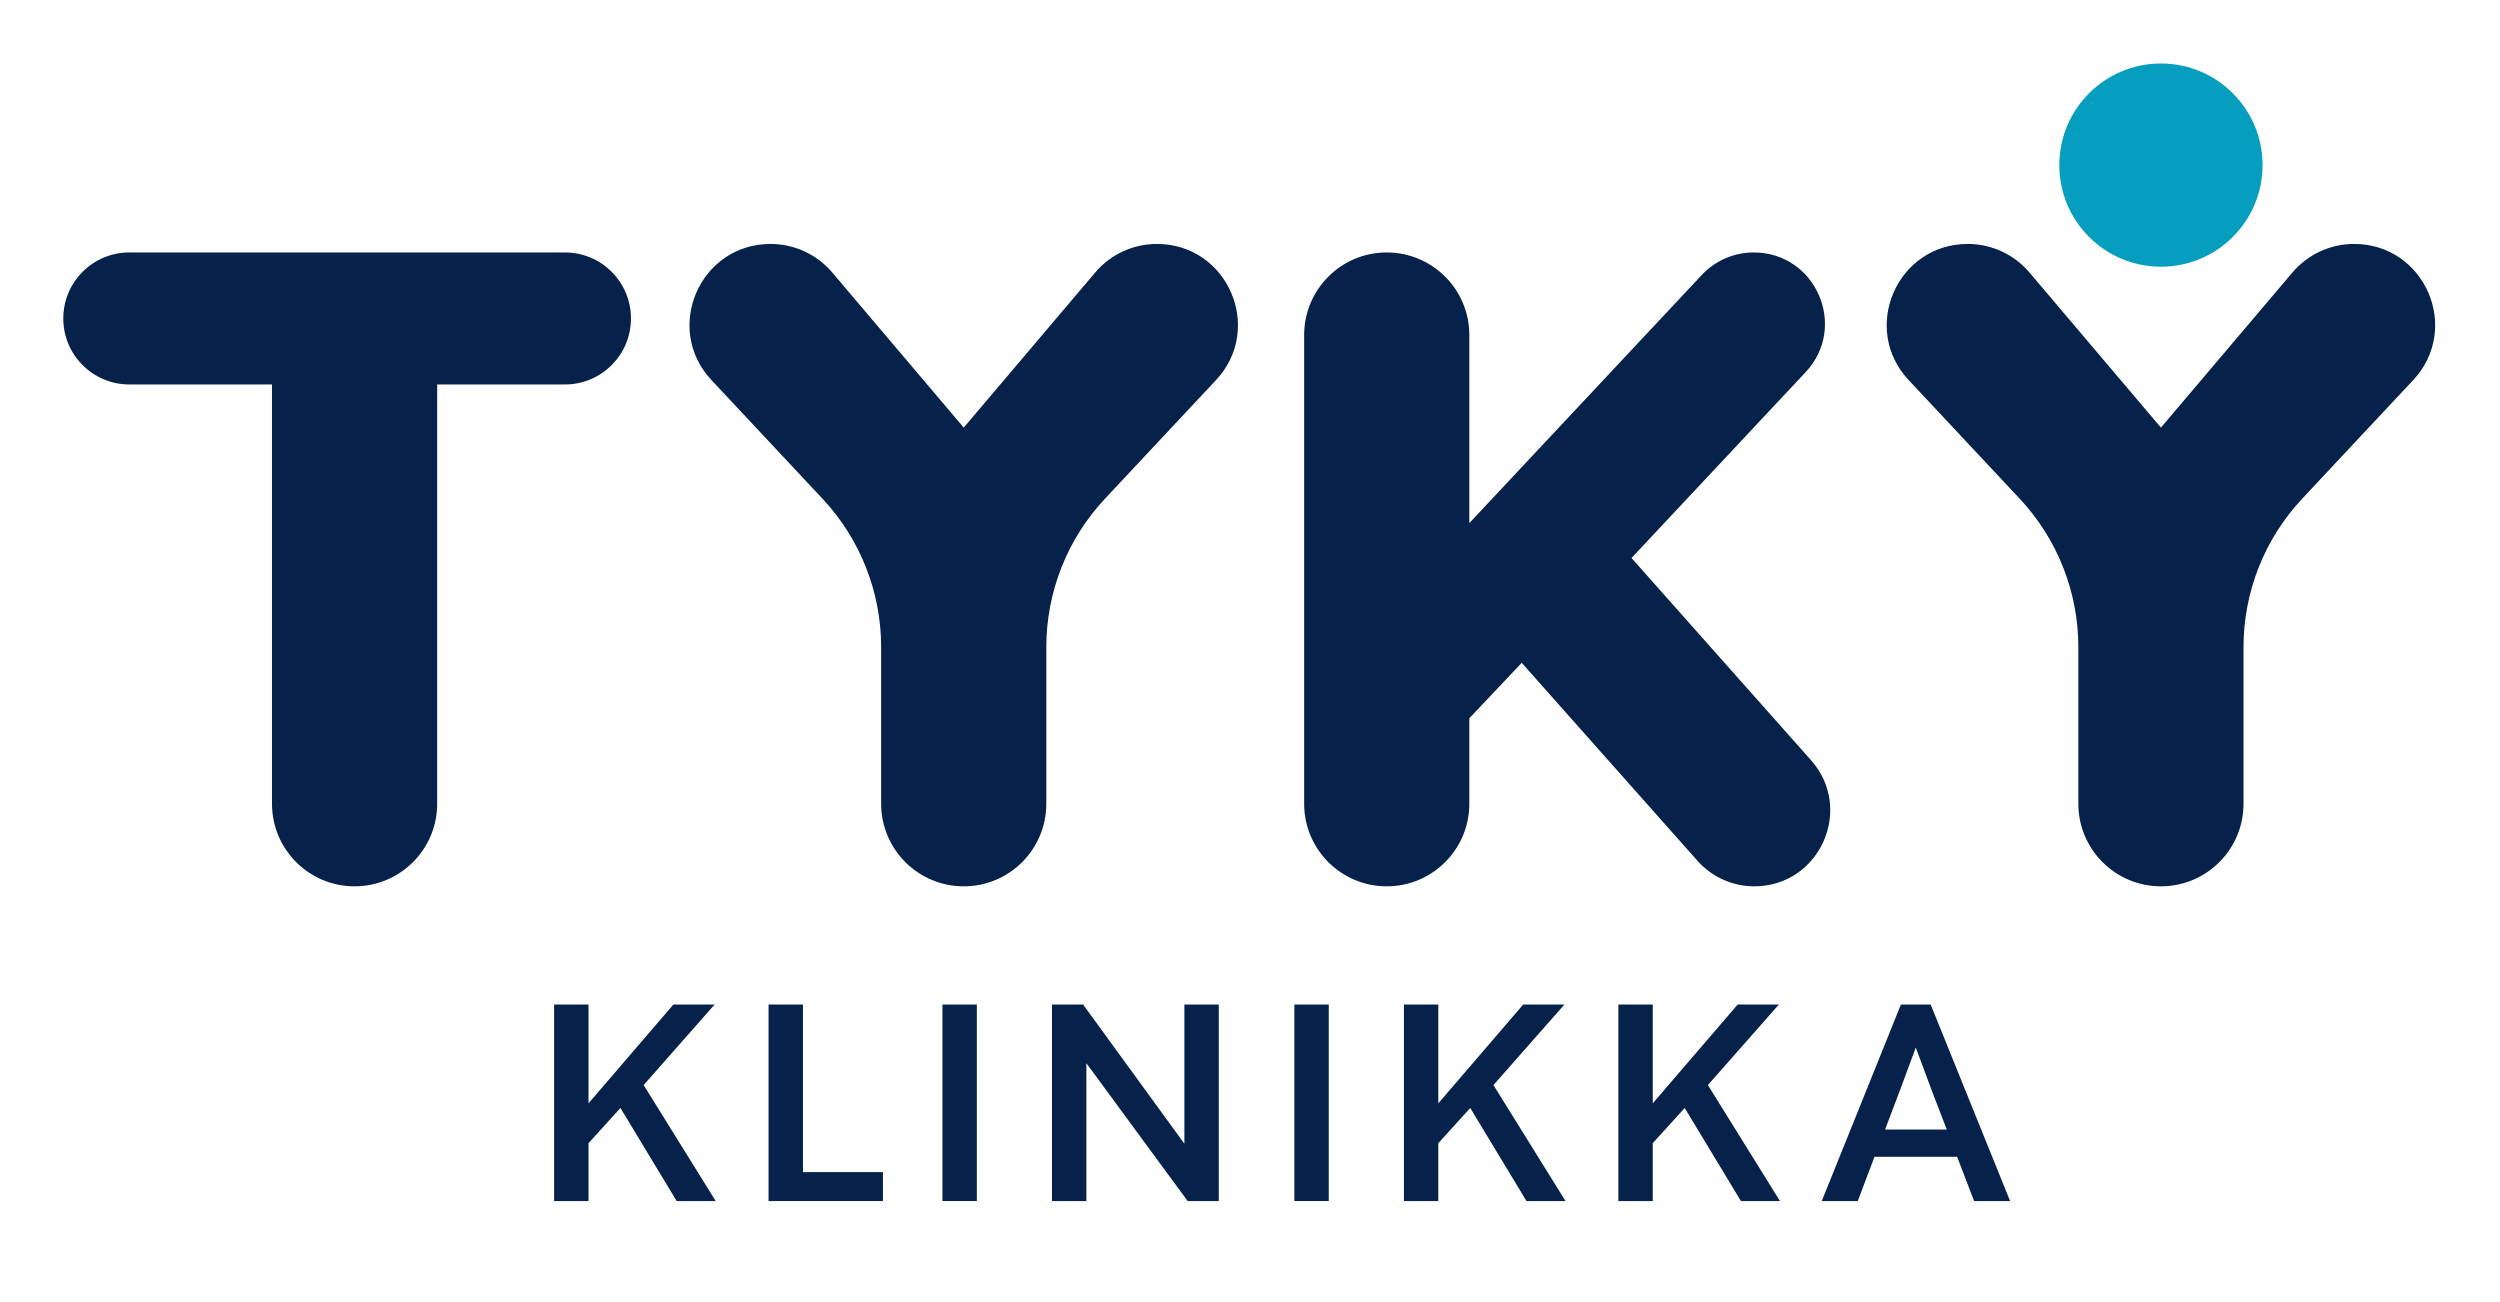 <?xml version="1.0" encoding="UTF-8" standalone="no"?>
<!DOCTYPE svg PUBLIC "-//W3C//DTD SVG 1.1//EN" "http://www.w3.org/Graphics/SVG/1.1/DTD/svg11.dtd">
<svg width="100%" height="100%" viewBox="0 0 3857 2008" version="1.1" xmlns="http://www.w3.org/2000/svg" xmlns:xlink="http://www.w3.org/1999/xlink" xml:space="preserve" xmlns:serif="http://www.serif.com/" style="fill-rule:evenodd;clip-rule:evenodd;stroke-linejoin:round;stroke-miterlimit:2;">
    <g transform="matrix(4.167,0,0,4.167,0,0)">
        <g id="Artboard1" transform="matrix(0.963,0,0,0.961,-134.397,-97.787)">
            <rect x="139.6" y="101.751" width="961.471" height="501.346" style="fill:none;"/>
            <g id="Layer-1" serif:id="Layer 1" transform="matrix(1.039,0,0,1.041,-22.75,-5.426)">
                <g transform="matrix(0,-1,-1,0,955.843,126.458)">
                    <path d="M-37.605,-37.605C-58.374,-37.605 -75.21,-20.769 -75.21,0C-75.21,20.769 -58.374,37.605 -37.605,37.605C-16.836,37.605 0,20.769 0,0C0,-20.769 -16.836,-37.605 -37.605,-37.605" style="fill:rgb(6,158,190);fill-rule:nonzero;"/>
                </g>
                <g transform="matrix(1,0,0,1,179.64,406.557)">
                    <path d="M0,-185.739C0,-172.248 10.937,-161.311 24.428,-161.311L77.224,-161.311L77.224,-6.133C77.224,10.745 90.906,24.428 107.784,24.428C124.663,24.428 138.345,10.745 138.345,-6.133L138.345,-161.311L185.63,-161.311C199.121,-161.311 210.058,-172.248 210.058,-185.739C210.058,-199.23 199.121,-210.167 185.63,-210.167L24.428,-210.167C10.937,-210.167 0,-199.23 0,-185.739" style="fill:rgb(6,33,74);fill-rule:nonzero;"/>
                </g>
                <g transform="matrix(1,0,0,1,805.153,430.985)">
                    <path d="M0,-234.595C-7.278,-234.595 -14.231,-231.581 -19.207,-226.269L-105.229,-134.436L-105.229,-204.034C-105.229,-220.913 -118.912,-234.595 -135.79,-234.595C-152.668,-234.595 -166.351,-220.913 -166.351,-204.034L-166.351,-30.561C-166.351,-13.683 -152.668,0 -135.79,0C-118.912,0 -105.229,-13.683 -105.229,-30.561L-105.229,-62.206L-85.847,-82.715L-20.788,-9.433C-15.461,-3.434 -7.822,0 0.201,0C24.411,0 37.264,-28.597 21.191,-46.702L-45.221,-121.506L19.207,-190.287C34.954,-207.097 23.034,-234.595 0,-234.595" style="fill:rgb(6,33,74);fill-rule:nonzero;"/>
                </g>
                <g transform="matrix(1,0,0,1,561.472,420.403)">
                    <path d="M0,-216.58L-24.32,-187.886L-48.639,-159.192L-97.279,-216.58C-100.123,-219.936 -103.634,-222.581 -107.533,-224.388C-111.432,-226.194 -115.72,-227.162 -120.119,-227.162C-133.218,-227.162 -143.159,-219.344 -147.587,-209.135C-152.014,-198.927 -150.93,-186.327 -141.978,-176.763L-110.589,-143.225L-100.876,-132.847C-86.949,-117.967 -79.2,-98.348 -79.2,-77.968L-79.2,-19.979C-79.2,-11.54 -75.78,-3.899 -70.249,1.631C-64.719,7.162 -57.079,10.582 -48.64,10.582L-48.639,10.582C-40.2,10.582 -32.56,7.162 -27.03,1.631C-21.499,-3.899 -18.079,-11.54 -18.079,-19.979L-18.079,-77.968C-18.079,-98.348 -10.33,-117.967 3.597,-132.847L13.31,-143.225L44.699,-176.763C53.651,-186.327 54.735,-198.927 50.308,-209.135C45.88,-219.344 35.939,-227.162 22.84,-227.162C18.441,-227.162 14.153,-226.194 10.254,-224.388C6.355,-222.581 2.844,-219.936 0,-216.58" style="fill:rgb(6,33,74);fill-rule:nonzero;"/>
                </g>
                <g transform="matrix(1,0,0,1,1004.48,420.403)">
                    <path d="M0,-216.58L-24.32,-187.886L-48.639,-159.192L-97.279,-216.58C-100.123,-219.936 -103.634,-222.581 -107.533,-224.388C-111.432,-226.194 -115.72,-227.162 -120.119,-227.162C-133.218,-227.162 -143.159,-219.344 -147.587,-209.135C-152.014,-198.927 -150.93,-186.327 -141.978,-176.763L-110.589,-143.225L-100.876,-132.847C-86.949,-117.967 -79.2,-98.348 -79.2,-77.968L-79.2,-19.979C-79.2,-11.54 -75.78,-3.899 -70.249,1.631C-64.719,7.162 -57.079,10.582 -48.64,10.582L-48.639,10.582C-40.2,10.582 -32.56,7.162 -27.03,1.631C-21.499,-3.899 -18.079,-11.54 -18.079,-19.979L-18.079,-77.968C-18.079,-98.348 -10.33,-117.967 3.597,-132.847L13.31,-143.225L44.699,-176.763C53.651,-186.327 54.735,-198.927 50.308,-209.135C45.88,-219.344 35.939,-227.162 22.84,-227.162C18.441,-227.162 14.153,-226.194 10.254,-224.388C6.355,-222.581 2.844,-219.936 0,-216.58" style="fill:rgb(6,33,74);fill-rule:nonzero;"/>
                </g>
                <g transform="matrix(1,0,0,1,373.986,510.895)">
                    <path d="M0,0.402L31.412,-36.161L46.665,-36.161L20.403,-6.364L47.069,36.563L32.624,36.563L11.818,2.121L0,15.15L0,36.563L-12.727,36.563L-12.727,-36.161L0,-36.161L0,0.402Z" style="fill:rgb(6,33,74);fill-rule:nonzero;"/>
                </g>
                <g transform="matrix(1,0,0,1,440.614,474.733)">
                    <path d="M0,72.725L0,0L12.727,0L12.727,62.019L42.321,62.019L42.321,72.725L0,72.725Z" style="fill:rgb(6,33,74);fill-rule:nonzero;"/>
                </g>
                <g transform="matrix(1,0,0,1,0,348.276)">
                    <rect x="504.958" y="126.458" width="12.727" height="72.725" style="fill:rgb(6,33,74);"/>
                </g>
                <g transform="matrix(1,0,0,1,595.694,474.733)">
                    <path d="M0,72.725L-37.474,21.717L-37.474,72.725L-50.201,72.725L-50.201,0L-38.686,0L-1.212,51.515L-1.212,0L11.514,0L11.514,72.725L0,72.725Z" style="fill:rgb(6,33,74);fill-rule:nonzero;"/>
                </g>
                <g transform="matrix(1,0,0,1,0,348.276)">
                    <rect x="635.181" y="126.458" width="12.727" height="72.725" style="fill:rgb(6,33,74);"/>
                </g>
                <g transform="matrix(1,0,0,1,688.444,510.895)">
                    <path d="M0,0.402L31.412,-36.161L46.665,-36.161L20.403,-6.364L47.069,36.563L32.625,36.563L11.818,2.121L0,15.15L0,36.563L-12.727,36.563L-12.727,-36.161L0,-36.161L0,0.402Z" style="fill:rgb(6,33,74);fill-rule:nonzero;"/>
                </g>
                <g transform="matrix(1,0,0,1,767.798,510.895)">
                    <path d="M0,0.402L31.414,-36.161L46.665,-36.161L20.403,-6.364L47.069,36.563L32.626,36.563L11.817,2.121L0,15.15L0,36.563L-12.727,36.563L-12.727,-36.161L0,-36.161L0,0.402Z" style="fill:rgb(6,33,74);fill-rule:nonzero;"/>
                </g>
                <g transform="matrix(1,0,0,1,876.596,501.198)">
                    <path d="M0,19.795C-3.333,11.313 -7.575,0.1 -11.413,-10.404L-11.514,-10.404C-15.353,0.1 -19.594,11.313 -22.826,19.795L0,19.795ZM-16.969,-26.465L-5.959,-26.465L23.433,46.26L10.101,46.26L3.839,29.898L-26.766,29.898L-32.927,46.26L-46.26,46.26L-16.969,-26.465Z" style="fill:rgb(6,33,74);fill-rule:nonzero;"/>
                </g>
            </g>
        </g>
    </g>
</svg>

